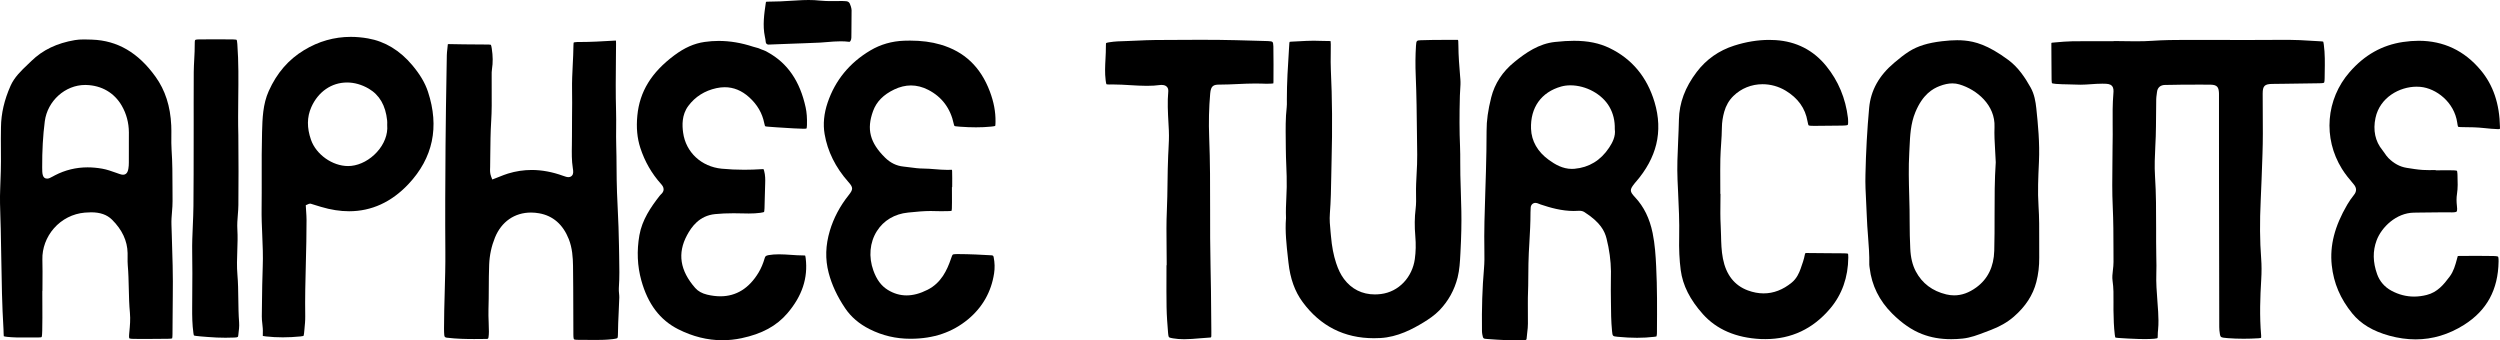 <?xml version="1.0" encoding="utf-8"?>
<!-- Generator: Adobe Illustrator 27.7.0, SVG Export Plug-In . SVG Version: 6.00 Build 0)  -->
<svg version="1.1" id="Calque_1" xmlns="http://www.w3.org/2000/svg" xmlns:xlink="http://www.w3.org/1999/xlink" x="0px" y="0px"
	 viewBox="0 0 1226.74 167" style="enable-background:new 0 0 1226.74 167;" xml:space="preserve">
<style type="text/css">
	.st0{fill:#2E302D;}
	.st1{fill:#D6D9BE;}
	.st2{fill:#CED2D6;}
	.st3{fill:#09173E;}
	.st4{fill:#6F5A23;}
	.st5{fill:#E1B0AA;}
	.st6{fill:#FFF2EC;}
	.st7{fill:#DDE3E1;}
	.st8{fill:#E6DFED;}
	.st9{fill:#E87C21;}
	.st10{fill:#253A0C;}
	.st11{fill:#F7F7F7;}
	.st12{fill:#409E4E;}
	.st13{fill:#FFFFFF;}
	.st14{fill:#727272;}
	.st15{fill:#CECECE;}
</style>
<g>
	<g>
		<path d="M417.38,20c0.25-0.46,0.38-1,0.38-1.59l0.03-2.41c0.04-3.6,0.08-7.32,0.08-10.97c0-0.6-0.19-1.3-0.37-1.91
			c-0.67-2.21-1.16-2.58-3.52-2.61c-0.45-0.01-0.89-0.01-1.34-0.01c-0.76,0-1.53,0.01-2.29,0.02c-0.77,0.01-1.55,0.02-2.32,0.02
			c-1.59,0-3.67-0.03-5.76-0.25C400.54,0.09,398.74,0,396.76,0c-1.84,0-3.86,0.08-6.33,0.25c-5.52,0.38-9.76,0.56-13.75,0.57
			c-0.59,0-0.77,0.1-0.79,0.11c0,0-0.06,0.11-0.11,0.42c-0.8,5.45-1.63,11.08-0.46,16.64c0.21,1,0.38,1.86,0.42,2.61
			c0.04,0.73,0.64,1.31,1.37,1.28l0.02,0l4.32-0.17c3.04-0.12,6.04-0.23,9.05-0.34c1.23-0.05,2.46-0.09,3.69-0.13
			c2.67-0.09,5.42-0.18,8.13-0.33c1.19-0.07,2.41-0.17,3.59-0.27c2.16-0.18,4.4-0.37,6.64-0.37c1.44,0,2.75,0.08,4.01,0.24
			c0.07,0.01,0.14,0.01,0.19,0.01C416.95,20.51,417.11,20.51,417.38,20z"/>
		<path d="M376.76,25.65c-1.73-1.07-2.58-1.07-4.17-1.83c-0.77-0.37-1.36-0.35-3-0.89c-5.85-1.92-11.39-2.85-16.95-2.85
			c-2.3,0-4.62,0.17-6.9,0.5c-5.15,0.74-9.89,2.85-14.93,6.62c-11.2,8.38-16.94,17.76-18.07,29.52c-0.57,5.88-0.09,11.07,1.47,15.86
			c2.17,6.68,5.6,12.64,10.2,17.74c0.6,0.67,1.29,1.58,1.22,2.72c-0.07,1.24-0.99,2.05-1.3,2.32c-0.21,0.19-0.43,0.45-0.61,0.68
			c-4.39,5.61-8.64,11.85-9.97,19.39c-1.34,7.64-1.02,15.11,0.95,22.2c3.21,11.55,9.13,19.38,18.09,23.92
			c7.08,3.58,14.36,5.4,21.64,5.4c3.14,0,6.33-0.34,9.49-1.01c9.99-2.12,17.13-6,22.45-12.22c7.22-8.44,10.16-17.27,8.98-27.01
			c-0.11-0.87-0.21-1.18-0.26-1.29c-0.09-0.03-0.33-0.08-0.9-0.08c-2.04,0-4.08-0.14-6.05-0.28c-1.95-0.13-3.97-0.27-5.93-0.27
			c-1.87,0-3.52,0.13-5.04,0.39c-1.43,0.25-1.7,0.65-1.93,1.46c-0.78,2.69-1.76,5.02-3.01,7.1c-4.65,7.73-10.96,11.65-18.76,11.65
			c-2.04,0-4.23-0.27-6.49-0.81c-2.49-0.59-4.46-1.69-5.85-3.28c-7.47-8.52-8.79-16.99-4.01-25.89c2.19-4.07,5.99-9.57,13.78-10.35
			c2.74-0.27,5.7-0.41,9.05-0.41c1.55,0,3.18,0.03,5.14,0.08c0.85,0.02,1.61,0.04,2.33,0.04c2.11,0,3.95-0.11,5.61-0.33
			c1.44-0.2,1.8-0.36,1.88-0.44c0.06-0.09,0.18-0.44,0.23-1.85c0.05-1.7,0.09-3.44,0.13-5.12c0.05-2.31,0.1-4.7,0.2-7.06
			c0.07-1.75,0.07-4.03-0.52-6.15c-0.14-0.49-0.23-0.72-0.28-0.81c-0.06-0.01-0.17-0.02-0.35-0.02c-0.14,0-0.3,0.01-0.49,0.02
			c-2.98,0.19-5.9,0.29-8.69,0.29c-3.76,0-7.47-0.18-11.01-0.52c-9.99-0.98-17.6-8.07-18.92-17.65c-0.49-3.53-0.75-8.73,2.55-13.16
			c3.38-4.53,8.03-7.46,13.8-8.72c1.39-0.3,2.76-0.45,4.08-0.45c4.33,0,8.35,1.65,11.96,4.91c4,3.62,6.43,7.79,7.42,12.75
			c0.25,1.25,0.42,1.44,0.45,1.47c0.1,0.08,0.48,0.19,1.76,0.26c0.69,0.04,1.39,0.1,2.06,0.15c0.62,0.05,1.26,0.1,1.88,0.14
			c1.19,0.07,2.38,0.15,3.57,0.22c3.09,0.2,6.29,0.41,9.43,0.48c0.11,0,0.23,0,0.33,0c0.91,0,1.18-0.11,1.25-0.14
			c0.05-0.09,0.18-0.43,0.22-1.66c0.1-3.46-0.11-6.22-0.65-8.69C392.53,39.84,386.46,31,376.76,25.65z"/>
	</g>
	<path d="M72.03,166.32c3.28,0,6.65-0.03,10.32-0.08c1.16-0.02,1.87-0.08,2.11-0.19c0.11-0.24,0.17-0.93,0.18-2.07
		c0.04-2.79,0.05-5.64,0.06-8.39c0.01-3.24,0.03-6.58,0.08-9.88c0.17-10.17-0.16-20.53-0.49-30.54c-0.05-1.65-0.11-3.31-0.16-4.96
		c-0.07-2.13,0.1-4.23,0.27-6.26c0.15-1.83,0.29-3.56,0.27-5.31c-0.02-2.17-0.03-4.38-0.03-6.51c-0.01-6.12-0.02-12.44-0.45-18.63
		c-0.15-2.21-0.13-4.44-0.11-6.59c0.02-1.75,0.03-3.56-0.05-5.32c-0.43-9.49-2.96-17.33-7.72-23.95
		c-8.47-11.8-18.65-17.75-31.11-18.19l-0.55-0.02c-1.12-0.04-2.28-0.08-3.41-0.08c-1.76,0-3.19,0.1-4.51,0.33
		c-8.79,1.49-15.75,4.82-21.28,10.2c-0.56,0.55-1.13,1.09-1.7,1.63c-3.45,3.28-6.7,6.38-8.58,10.61c-3.06,6.9-4.6,13.52-4.69,20.26
		C0.43,65.86,0.39,70,0.45,74.14c0.11,6.67-0.13,13.3-0.35,18.34c-0.21,4.86-0.05,9.85,0.11,14.68c0.06,1.73,0.12,3.51,0.16,5.27
		c0.11,4.71,0.19,9.5,0.26,14.14c0.18,11.5,0.37,23.39,1.09,35.05c0.05,0.78,0.06,1.45,0.06,1.98c0.01,0.51,0.01,1.12,0.07,1.38
		c0.56,0.27,2.77,0.43,3.74,0.49c1.41,0.1,2.94,0.14,4.95,0.14c0.83,0,1.66-0.01,2.49-0.01c0.84-0.01,1.68-0.01,2.51-0.01
		c0.51,0,1.02,0,1.52,0.01c0.44,0.01,0.85,0.01,1.22,0.01c1.53,0,2.01-0.11,2.14-0.2c0.23-0.32,0.28-2.18,0.31-3.18
		c0.1-4.15,0.08-8.39,0.06-12.48c-0.01-1.81-0.02-3.62-0.02-5.43v-1.63h0.06c0-1.23,0.01-2.45,0.02-3.68
		c0.03-3.84,0.05-7.81-0.05-11.69c-0.14-5.44,1.91-11,5.64-15.26c3.9-4.47,9.29-7.21,15.17-7.73c1.15-0.1,2.17-0.15,3.11-0.15
		c4.44,0,7.78,1.17,10.23,3.59c4.98,4.92,7.56,10.44,7.67,16.41c0.01,0.73,0.01,1.47,0,2.18c-0.01,1.32-0.03,2.56,0.08,3.8
		c0.33,3.81,0.42,7.66,0.5,11.39c0.09,3.94,0.18,8.01,0.56,11.97c0.3,3.17,0.01,6.33-0.28,9.39l-0.09,0.93
		c-0.17,1.82,0.06,2.13,0.08,2.15c0.04,0.05,0.34,0.28,2.16,0.3C67.71,166.3,69.85,166.32,72.03,166.32z M63.23,69.95
		c0,0.75,0,1.51,0,2.26v1.63h0c0,0.17,0,0.34,0,0.51c0,1.79,0.01,3.65-0.01,5.48c-0.01,0.96-0.04,1.98-0.24,3.02
		c-0.17,0.87-0.57,2.89-2.62,2.89c-0.54,0-1.09-0.15-1.76-0.38c-0.5-0.17-1-0.35-1.5-0.53c-2.37-0.84-4.61-1.64-6.96-2.06
		c-2.44-0.43-4.85-0.65-7.16-0.65c-5.63,0-11.02,1.31-16.01,3.9c-0.42,0.22-0.79,0.42-1.11,0.6c-1.14,0.62-1.89,1.03-2.72,1.03
		c-2.42,0-2.43-2.66-2.44-5.49c-0.04-8.27,0.38-15.68,1.28-22.65c1.3-9.99,10-17.82,19.8-17.82c0.16,0,0.33,0,0.49,0.01
		c7.61,0.21,13.82,3.83,17.49,10.2c2.27,3.94,3.44,8.32,3.48,13.02C63.24,66.59,63.23,68.3,63.23,69.95z"/>
	<path d="M302.96,165.88c0.06-0.06,0.25-0.36,0.26-1.94c0.02-3.58,0.2-7.2,0.36-10.71c0.11-2.38,0.23-4.84,0.3-7.25
		c0.02-0.6-0.05-1.23-0.11-1.91c-0.09-0.87-0.17-1.76-0.11-2.7c0.37-5.22,0.26-10.57,0.16-15.74c-0.03-1.67-0.07-3.39-0.09-5.08
		c-0.06-6.04-0.35-12.2-0.62-18.16c-0.12-2.59-0.24-5.28-0.35-7.92c-0.16-4.16-0.19-8.37-0.22-12.45c-0.02-3.5-0.05-7.13-0.16-10.68
		c-0.09-2.85-0.07-5.73-0.04-8.53c0.02-2.68,0.04-5.45-0.04-8.16c-0.25-8.71-0.16-17.56-0.07-26.11c0.02-2.37,0.05-4.75,0.06-7.12
		c0-0.35,0.01-1.07-0.04-1.49c-0.09-0.01-0.21-0.01-0.36-0.01c-0.22,0-0.49,0.01-0.83,0.03l-0.1,0.01c-5.41,0.32-11,0.65-16.54,0.65
		c-0.36,0-0.72,0-1.09,0c0,0,0,0,0,0c-0.07,0-0.13,0-0.19,0.01c-1.09,0.07-1.48,0.17-1.61,0.23c-0.04,0.11-0.13,0.44-0.14,1.41
		c-0.03,3.19-0.19,6.42-0.35,9.54c-0.2,4.04-0.41,8.21-0.33,12.3c0.08,4.26,0.04,8.57-0.01,12.75c-0.03,3.21-0.07,6.54-0.04,9.8
		c0.01,1.48-0.01,2.98-0.04,4.44c-0.07,3.95-0.13,7.67,0.46,11.42c0.25,1.57,0.37,2.75-0.39,3.64c-0.3,0.35-0.85,0.77-1.76,0.77
		c-0.69,0-1.47-0.23-2.65-0.66c-5.23-1.9-10.4-2.86-15.38-2.86c-3.91,0-7.82,0.59-11.63,1.76c-1.37,0.42-2.71,0.96-4.13,1.52
		c-0.67,0.27-1.36,0.54-2.06,0.81l-1.53,0.58l-0.58-1.53c-0.57-1.5-0.52-2.86-0.48-4.05c0.01-0.2,0.01-0.39,0.02-0.58
		c0.04-2.03,0.06-4.1,0.07-6.1c0.05-5.39,0.11-10.97,0.45-16.48c0.31-4.88,0.27-9.9,0.24-14.75c-0.01-2.22-0.03-4.51-0.01-6.77
		c0-0.27,0-0.55,0-0.83c-0.01-0.99-0.02-2.01,0.15-3.06c0.5-3.15,0.47-6.45-0.1-10.09c-0.07-0.43-0.24-1.56-0.42-1.85
		c-0.32-0.13-1.47-0.14-1.85-0.14c-1.43-0.01-2.87-0.02-4.3-0.03c-4.68-0.03-9.52-0.06-14.29-0.18c-0.05,0-0.11,0-0.16,0
		c-0.28,0-0.44,0.02-0.53,0.04c-0.02,0.07-0.04,0.18-0.05,0.36c-0.05,0.7-0.13,1.4-0.21,2.07c-0.12,1.04-0.23,2.02-0.25,2.99
		c-0.04,2.56-0.08,5.13-0.13,7.69c-0.2,12.02-0.41,24.46-0.5,36.68c-0.13,17.63-0.23,34.88-0.09,52.03
		c0.06,6.7-0.14,13.49-0.32,20.05c-0.16,5.8-0.33,11.79-0.33,17.68c0,1.3,0.04,2.28,0.12,3.19c0.08,0.88,0.38,1.18,1.27,1.29
		c4.88,0.59,9.72,0.66,13.39,0.66c2.06,0,4.14-0.03,6.15-0.05c0.62-0.01,0.79-0.16,0.89-0.79c0.13-0.86,0.2-1.8,0.2-2.79
		c0-1.53-0.06-3.1-0.12-4.62c-0.08-2.09-0.16-4.24-0.09-6.37c0.12-3.45,0.13-6.98,0.15-10.38c0.02-3.78,0.04-7.68,0.19-11.53
		c0.18-4.62,1.14-9.08,2.85-13.28c3.18-7.79,9.63-12.26,17.68-12.26c1.3,0,2.63,0.12,3.98,0.36c6.79,1.2,11.69,5.46,14.55,12.65
		c1.74,4.38,2.03,9.1,2.09,13.14c0.1,7.14,0.11,14.39,0.13,21.41c0.01,4.06,0.02,8.26,0.04,12.38c0.01,1.66,0.2,2.11,0.31,2.23
		c0.06,0.07,0.4,0.29,2.04,0.29l0.11,0c0.25,0,0.5,0,0.75,0c1.29,0,2.61,0.02,3.88,0.03c1.26,0.02,2.56,0.03,3.84,0.03
		c2.3,0,5.34-0.05,8.38-0.41C301.29,166.31,302.69,166.14,302.96,165.88z"/>
	<path d="M487.79,134.19c0.4-2.61,0.34-5.27-0.19-7.92c-0.15-0.75-0.28-0.94-1.18-1c-4.53-0.27-10.52-0.58-16.62-0.6h-0.09
		c-1.23,0-1.97,0.09-2.19,0.28c-0.26,0.22-0.56,1.07-0.89,2.05c-1.93,5.62-4.81,11.83-11.46,15.18c-3.7,1.87-7.08,2.77-10.34,2.77
		c-3.2,0-6.29-0.91-9.19-2.7c-3.21-1.98-5.45-5-7.07-9.48c-2.43-6.74-1.81-13.79,1.7-19.35c3.3-5.23,8.72-8.46,15.28-9.11l1.01-0.1
		c3.29-0.33,6.7-0.67,10.11-0.67c0.63,0,1.26,0.01,1.85,0.04c1.07,0.04,2.16,0.06,3.34,0.06c1.19,0,2.45-0.02,3.85-0.06
		c0.83-0.03,1.12-0.11,1.21-0.15c0.04-0.09,0.13-0.38,0.16-1.19c0.07-2.02,0.05-4.09,0.04-6.1c-0.01-0.89-0.01-1.78-0.01-2.67v-1.63
		h0.12c0-0.39,0-0.79,0.01-1.18c0.01-2.16,0.03-4.39-0.04-6.57c-0.01-0.4-0.04-0.64-0.07-0.77c-0.07-0.01-0.17-0.01-0.3-0.01
		c-0.09,0-0.19,0-0.29,0.01c-0.53,0.02-1.08,0.04-1.64,0.04c-2.06,0-4.11-0.17-6.09-0.33c-1.88-0.15-3.82-0.31-5.7-0.32
		c-2.26-0.01-4.47-0.3-6.61-0.59c-1.05-0.14-2.14-0.29-3.2-0.39c-3.36-0.33-6.4-1.81-9.02-4.4c-7.42-7.32-9.12-13.94-5.87-22.84
		c1.67-4.59,5.08-8.05,10.4-10.59c2.75-1.31,5.51-1.97,8.2-1.97c2.81,0,5.65,0.72,8.43,2.14c6.75,3.45,10.99,9.13,12.6,16.89
		c0.19,0.91,0.36,0.93,0.93,1.01c0.61,0.08,1.27,0.15,2.02,0.2c2.88,0.21,5.47,0.31,7.91,0.31c2.58,0,4.96-0.11,7.29-0.34
		c0.68-0.07,1.8-0.18,2.13-0.33c0.15-0.36,0.17-1.67,0.17-2.11c0.07-4.82-0.84-9.67-2.79-14.84c-4.55-12.03-12.45-19.54-24.17-22.97
		c-4.5-1.32-9.4-1.96-15-1.96c-0.91,0-1.87,0.02-2.84,0.05c-6.04,0.21-11.62,1.81-16.6,4.77c-10.21,6.05-17.27,14.67-20.98,25.62
		c-1.81,5.34-2.31,10.53-1.48,15.41c1.44,8.47,5.33,16.35,11.59,23.43l0.13,0.14c2.35,2.66,2.36,3.57,0.05,6.46
		c-4.25,5.34-7.34,11.18-9.19,17.36c-2.16,7.23-2.35,14.01-0.59,20.73c1.55,5.88,4.19,11.56,8.09,17.35
		c2.86,4.25,6.88,7.69,11.94,10.24c6.34,3.19,12.92,4.74,20.12,4.74l0.23,0c11.15-0.05,20.3-3.17,28-9.53
		C482.09,150.81,486.4,143.24,487.79,134.19z"/>
	<path d="M210.01,45.04c-1.43-4.33-3.87-8.47-7.68-13.02c-6.1-7.28-13.42-11.71-21.75-13.17c-2.86-0.5-5.7-0.76-8.46-0.76
		c-8.07,0-15.77,2.18-22.88,6.49c-7.7,4.66-13.38,11.23-17.36,20.08c-2.91,6.47-3.1,13.47-3.29,20.23
		c-0.2,7.26-0.19,14.67-0.17,21.83c0.01,5.11,0.02,10.39-0.05,15.59c-0.06,4.28,0.13,8.65,0.31,12.87
		c0.22,5.15,0.45,10.48,0.24,15.75c-0.23,5.97-0.3,12.05-0.37,17.93c-0.02,2.12-0.05,4.24-0.08,6.36c-0.02,1.18,0.11,2.36,0.25,3.61
		c0.17,1.49,0.34,3.04,0.25,4.64c-0.04,0.67-0.04,1.13-0.01,1.38c0.37,0.1,1.16,0.19,1.49,0.23c2.7,0.3,5.5,0.45,8.32,0.45
		c2.8,0,5.7-0.15,8.65-0.44c1.23-0.12,1.47-0.27,1.52-0.31c0.01-0.01,0.17-0.17,0.27-1.31c0.06-0.63,0.12-1.25,0.18-1.88
		c0.21-2.13,0.42-4.32,0.39-6.44c-0.14-8.7,0.08-17.52,0.3-26.05c0.17-6.93,0.36-14.1,0.34-21.13c0-1.39-0.1-2.81-0.19-4.19
		c-0.04-0.66-0.09-1.31-0.12-1.95l-0.06-1.13l1.04-0.45c0.05-0.02,0.1-0.05,0.13-0.06c0.17-0.09,0.49-0.25,0.93-0.25h0.24l0.25,0.07
		c0.74,0.23,1.49,0.46,2.23,0.69c0.89,0.28,1.79,0.56,2.69,0.82c4.74,1.42,9.37,2.14,13.75,2.14c11,0,20.8-4.49,29.14-13.35
		C212.47,77.51,215.69,62.28,210.01,45.04z M184.95,74.64c-3.48,3.8-8.04,6.26-12.52,6.75c-0.53,0.06-1.08,0.09-1.63,0.09
		c-7.69,0-15.69-5.66-18.2-12.89c-2.05-5.9-2-11.14,0.16-16.01c3.37-7.58,9.93-12.1,17.55-12.1c3.56,0,7.22,1.04,10.58,3
		c5.33,3.12,8.3,8.23,9.08,15.64c0.07,0.68,0.05,1.33,0.03,1.86C190,61.14,190,61.29,190,61.43
		C190.39,65.89,188.55,70.71,184.95,74.64z"/>
	<path d="M1140.39,40.56c0.08-0.08,0.28-0.47,0.3-2.22c0.01-1,0.03-2,0.04-3c0.08-4.44,0.16-9.03-0.45-13.47
		c-0.13-0.97-0.24-1.32-0.31-1.43c-0.07-0.03-0.33-0.12-1.1-0.16c-1.69-0.08-3.41-0.19-5.07-0.29c-3.54-0.22-7.2-0.44-10.8-0.44
		c-0.25,0-0.5,0-0.75,0c-6.79,0.06-13.47,0.07-18.53,0.07c-2.86,0-5.72,0-8.57-0.01c-2.86,0-5.71-0.01-8.57-0.01
		c-1.49,0-2.98,0-4.47,0l-0.82,0c-1.48,0-2.97,0-4.45-0.01c-1.48,0-2.96-0.01-4.44-0.01c-5.16,0-10.72,0.05-16.34,0.44
		c-2.36,0.16-4.88,0.24-7.94,0.24c-2.11,0-4.24-0.04-6.31-0.07c-1.52-0.03-3.07-0.05-4.62-0.06v0.09h-1.63
		c-1.84,0-3.69-0.01-5.53-0.01c-1.84-0.01-3.68-0.01-5.52-0.01c-3.03,0-5.51,0.02-7.8,0.06c-2.56,0.04-5.18,0.28-7.72,0.5
		c-0.62,0.06-1.24,0.11-1.86,0.16c-0.32,0.03-0.46,0.09-0.5,0.11c-0.02,0.05-0.04,0.16-0.04,0.36c0.03,2.64,0.04,5.32,0.04,7.92
		c0.01,3.18,0.01,6.47,0.07,9.7c0.02,1.41,0.16,1.73,0.21,1.8c0.05,0.05,0.36,0.23,1.88,0.35c2.01,0.17,4.09,0.2,6.1,0.24
		c1.45,0.02,2.95,0.05,4.44,0.12c0.5,0.02,1.01,0.04,1.55,0.04c1.72,0,3.49-0.13,5.2-0.25c1.77-0.13,3.6-0.25,5.43-0.25
		c0.28,0,0.56,0,0.84,0.01c1.65,0.04,3.07,0.07,3.98,1.09c0.85,0.95,0.82,2.27,0.69,3.78c-0.43,5.11-0.39,10.35-0.35,15.42
		c0.02,3.08,0.05,6.27-0.03,9.42c0,0.06,0,0.11-0.01,0.17c0,0.03,0,0.07,0,0.1c0,3.08-0.04,6.21-0.08,9.24
		c-0.08,6.94-0.17,14.11,0.16,21.12c0.33,7.05,0.35,14.19,0.36,21.09c0,2.01,0.01,4.02,0.02,6.04c0.01,1.38-0.15,2.72-0.3,4.01
		c-0.21,1.8-0.41,3.5-0.17,5.16c0.53,3.56,0.49,7.12,0.46,10.56c-0.01,1.29-0.03,2.63-0.01,3.93c0.06,4.46,0.19,8.2,0.64,11.97
		c0.13,1.1,0.25,1.37,0.3,1.43c0.03,0.02,0.29,0.14,1.42,0.22c3.17,0.21,6.57,0.42,9.95,0.51c1.21,0.03,2.19,0.05,3.09,0.05
		c1.74,0,3.26-0.06,4.64-0.17c1.3-0.11,1.53-0.3,1.55-0.32c0.03-0.04,0.18-0.3,0.15-1.68c-0.02-0.76,0.06-1.48,0.13-2.19l0.01-0.12
		c0.32-3.2,0.19-6.42,0.05-8.86c-0.1-1.75-0.24-3.53-0.37-5.26c-0.34-4.47-0.7-9.1-0.53-13.71c0.1-2.56,0.05-5.06-0.01-7.7
		l-0.01-0.68c-0.09-4.62-0.09-9.32-0.08-13.86c0-8.3,0.01-16.89-0.54-25.31c-0.33-5-0.08-10.03,0.15-14.9
		c0.15-3.13,0.31-6.36,0.31-9.53c0-4.06,0.04-8.45,0.13-13.42c0.01-0.79,0.12-1.55,0.22-2.28c0.06-0.41,0.11-0.79,0.15-1.17
		c0.22-2.25,1.69-3.55,4.04-3.55h0h0.02l0.34,0c1.29,0,2.6-0.03,3.88-0.06c1.11-0.02,2.25-0.05,3.38-0.06l2.06-0.01
		c2.41-0.02,4.9-0.03,7.36-0.03c1.91,0,3.62,0.01,5.22,0.03c3.32,0.04,3.98,1.35,4.12,4.07c0.02,0.34,0.01,0.66,0.01,0.97
		c0,0.11,0,0.22,0,0.33c0,4.53,0,9.06,0,13.59c0,9.61-0.01,19.56,0.01,29.33c0.02,19.33,0.06,38.99,0.1,58l0.02,12.58
		c0,0.63,0.03,1.18,0.07,1.66c0.14,1.44,0.33,2.82,0.74,3.2c0.43,0.4,1.89,0.54,3.36,0.65c2.51,0.19,5.12,0.29,7.76,0.29
		c2.41,0,4.94-0.08,7.5-0.24c0.88-0.05,1.07-0.22,1.07-0.22c0,0,0.14-0.22,0.06-1.13c-0.84-9.58-0.46-19.17,0.03-27.28
		c0.23-3.85,0.22-7.26-0.02-10.43c-0.66-8.61-0.73-18.03-0.22-28.79c0.32-6.8,0.56-13.72,0.79-20.41l0.08-2.35
		c0.23-6.51,0.18-13.15,0.13-19.58c-0.02-3.23-0.05-6.58-0.04-9.87c0.01-3.76,0.94-4.69,4.73-4.74c1.95-0.02,3.9-0.05,5.84-0.07
		c5.66-0.06,11.52-0.13,17.27-0.25C1139.86,40.84,1140.28,40.66,1140.39,40.56z"/>
	<path d="M810.94,114.36c-1.47-7.18-4.28-12.91-8.6-17.54l-0.16-0.17c-2.49-2.67-2.54-3.57-0.3-6.39c0.12-0.15,0.25-0.32,0.39-0.5
		c0.12-0.15,0.24-0.28,0.33-0.38c0.04-0.04,0.08-0.09,0.12-0.13c5.07-5.85,8.43-12.03,9.98-18.39c1.61-6.59,1.33-13.58-0.83-20.78
		c-3.67-12.26-11.07-21.17-22-26.46c-5.07-2.46-10.63-3.6-17.5-3.6c-2.76,0-5.73,0.18-9.35,0.57c-7.91,0.85-14.24,5.22-19.9,9.82
		c-5.84,4.74-9.67,10.59-11.39,17.4c-1.56,6.19-2.29,11.41-2.27,16.42c0.02,6.57-0.14,13.12-0.31,19.81
		c-0.09,3.43-0.21,6.91-0.32,10.28c-0.31,9.47-0.64,19.26-0.45,28.88c0.05,2.56,0.07,5.6-0.2,8.69c-0.81,9.37-1.13,19.36-0.98,30.52
		c0.01,0.62,0.07,1.23,0.19,1.81c0.39,1.94,0.43,1.98,2.36,2.12c3.05,0.23,6.65,0.48,10.26,0.61c1.15,0.04,2.32,0.06,3.48,0.06
		c1.43,0,2.88-0.03,4.3-0.09c1.27-0.06,1.28-0.15,1.36-1.25c0.07-0.88,0.17-1.75,0.27-2.6c0.17-1.46,0.34-2.83,0.32-4.22
		c-0.06-3.52-0.05-7.05-0.03-9.9c0-1.04,0.01-1.99,0.01-2.83v-0.03l0-0.03c0.17-4.09,0.2-7.77,0.22-11.33
		c0.03-3.69,0.06-7.17,0.24-10.67c0.08-1.54,0.17-3.09,0.26-4.64c0.29-5.03,0.58-10.23,0.57-15.33c0-0.68,0.03-1.4,0.1-2.26
		c0.1-1.34,1.07-2.27,2.35-2.27c0.25,0,0.51,0.04,0.77,0.11c0.43,0.12,0.81,0.28,1.15,0.43c0.22,0.09,0.43,0.18,0.63,0.25
		c4.69,1.57,10.29,3.18,16.22,3.18c0.74,0,1.49-0.03,2.21-0.08c0.21-0.01,0.4-0.02,0.58-0.02c0.96,0,1.76,0.22,2.46,0.66
		c7.96,5.09,9.95,9.42,10.85,12.99c1.36,5.4,2.09,10.79,2.16,16.01c0.02,1.53-0.01,3.08-0.04,4.57c-0.03,1.6-0.06,3.25-0.03,4.85
		c0.04,1.85,0.05,3.73,0.06,5.55c0.03,4.73,0.07,9.62,0.54,14.38c0.25,2.56,0.28,2.59,2.8,2.83c3.44,0.33,6.55,0.49,9.49,0.49
		c2.95,0,5.69-0.16,8.38-0.48c0.75-0.09,1.04-0.17,1.16-0.22c0.04-0.11,0.11-0.39,0.18-1.11c0.03-0.38,0.03-0.78,0.03-1.21
		c0-0.16,0-0.32,0-0.48l0-0.3c0.07-10.24,0.14-20.84-0.39-31.24C812.43,125.47,812.07,119.89,810.94,114.36z M789.55,72.51
		c-4.13,6.21-9.83,9.68-16.94,10.31c-0.43,0.04-0.86,0.06-1.29,0.06c-4.57,0-8.27-2.22-11.28-4.39c-5.52-3.98-8.55-9.26-8.77-15.28
		c-0.38-10.43,5.01-18,14.79-20.75c1.4-0.39,2.92-0.59,4.53-0.59c7.7,0,15.56,4.33,19.13,10.52c1.88,3.27,2.75,6.86,2.65,10.99
		C792.91,66.91,791.15,70.11,789.55,72.51z"/>
	<path d="M999.22,138.38c0.99-3.82,1.46-7.83,1.42-11.92c-0.03-2.73-0.02-5.49-0.01-8.17c0.02-5.67,0.04-11.54-0.34-17.29
		c-0.46-6.95-0.13-14.01,0.18-20.83l0.04-0.93c0.41-9.01-0.46-18.21-1.31-26.14c-0.34-3.18-0.94-6.88-2.78-10.15
		c-2.58-4.59-5.9-9.8-10.97-13.55c-10.16-7.53-16.52-9.03-21.4-9.5c-1.2-0.12-2.41-0.17-3.71-0.17c-2.17,0-4.47,0.16-7.44,0.5
		c-6.91,0.81-11.86,2.34-16.04,4.96c-2.55,1.6-4.92,3.54-7.33,5.57c-7.52,6.32-11.56,13.58-12.35,22.19
		c-0.97,10.6-1.58,21.59-1.81,32.65c-0.14,4.51,0.11,9.1,0.34,13.54c0.12,2.31,0.25,4.7,0.32,7.05c0.1,3.17,0.35,6.4,0.59,9.53
		c0.36,4.64,0.73,9.44,0.63,14.22c-0.01,0.27,0.05,0.61,0.1,0.97c0.03,0.21,0.06,0.41,0.09,0.62c1.01,8.52,4.72,16.02,11.03,22.31
		c4.86,4.84,9.65,8.13,14.65,10.07c4.37,1.7,9.06,2.52,14.32,2.52c1.8,0,3.68-0.1,5.6-0.3c3.88-0.4,7.44-1.77,11.22-3.22
		c0.77-0.3,1.54-0.59,2.32-0.88c4.64-1.73,8.43-3.9,11.59-6.64C993.94,150.38,997.55,144.82,999.22,138.38z M979.31,79.6
		c-0.59,8.54-0.58,17.48-0.58,26.13c0,5.68,0.01,11.56-0.16,17.36c-0.22,7.8-3.17,13.83-8.77,17.92c-3.61,2.64-7.18,3.92-10.92,3.92
		c-1.27,0-2.57-0.16-3.86-0.47c-6.82-1.64-11.84-5.43-14.94-11.28c-1.64-3.1-2.53-6.79-2.72-11.26c-0.18-4.27-0.33-8.43-0.3-12.52
		c0.03-4.43-0.09-8.95-0.21-13.31c-0.19-6.9-0.38-14.03,0.02-21.08c0.05-0.95,0.1-1.89,0.14-2.84c0.26-5.66,0.53-11.52,2.85-17.12
		c3.64-8.78,8.53-11.52,11.9-12.82c2.29-0.88,4.34-1.31,6.26-1.31c1.18,0,2.33,0.16,3.43,0.49c8.62,2.55,17.7,10.19,17.25,20.93
		c-0.15,3.71,0.07,7.45,0.3,11.4c0.11,1.84,0.22,3.73,0.3,5.68l0,0.09L979.31,79.6z"/>
	<path d="M698.7,158.09c2.12-1.3,5.21-3.32,7.62-5.82c4.37-4.54,7.37-9.96,8.93-16.12c0.94-3.74,1.15-7.68,1.35-11.5l0.03-0.55
		c0.43-8.02,0.57-14.55,0.45-20.55c-0.07-3.67-0.19-7.41-0.3-11.03c-0.07-2.2-0.13-4.39-0.19-6.58c-0.06-2.11-0.05-4.26-0.05-6.33
		c0-2.59,0.01-5.27-0.11-7.89c-0.31-7.23-0.33-15.1-0.07-24.77c0.03-0.95,0.09-1.91,0.15-2.84c0.12-1.8,0.23-3.5,0.09-5.17
		l-0.13-1.6c-0.4-4.87-0.81-9.91-0.84-14.92c0-0.83-0.01-1.57-0.07-2.31c-0.03-0.33-0.1-0.47-0.12-0.5
		c-0.02-0.01-0.13-0.05-0.36-0.05v-1.63l0,0l-0.01,1.63c-1.75,0.01-3.49,0.01-5.24,0.01c-4.16,0-8.46,0-12.67,0.17
		c-1.99,0.08-2.18,0.16-2.34,2.75c-0.3,4.73-0.34,9.54-0.12,14.69c0.4,9.51,0.5,19.19,0.6,28.54c0.04,3.32,0.07,6.76,0.12,10.14
		c0.05,3.16-0.13,6.34-0.29,9.42c-0.17,3.19-0.35,6.5-0.28,9.72c0.06,2.67,0.09,5.07-0.21,7.53c-0.51,4.18-0.56,8.54-0.15,13.34
		c0.34,3.99,0.26,7.67-0.24,11.26c-0.6,4.32-2.53,8.38-5.42,11.43c-3.02,3.19-6.87,5.16-11.15,5.71c-1.04,0.13-2.08,0.2-3.08,0.2
		c-6.18,0-11.41-2.62-15.1-7.56c-1.58-2.11-2.8-4.59-3.86-7.81c-1.28-3.89-2.09-8.09-2.53-13.19c-0.06-0.7-0.13-1.4-0.2-2.1
		c-0.29-2.97-0.59-6.04-0.34-9.09c0.48-6.07,0.58-12.29,0.68-18.29c0.04-2.44,0.08-4.97,0.15-7.45c0.43-16.08,0.31-30.68-0.35-44.61
		c-0.13-2.65-0.09-5.32-0.06-7.91c0.02-1.52,0.04-3.1,0.03-4.64c-0.01-0.81-0.04-1.36-0.09-1.63c-0.4-0.07-1.26-0.08-1.58-0.08
		l-0.63,0c-1.01,0-2.06,0-3.11-0.06c-0.92-0.05-1.88-0.07-2.92-0.07c-2.4,0-4.86,0.13-7.24,0.27c-1.29,0.07-2.63,0.14-3.95,0.2
		c-0.52,0.02-0.66,0.12-0.67,0.12c0,0-0.12,0.16-0.16,0.77c-0.06,1.01-0.13,2.02-0.19,3.03c-0.51,8.03-1.04,16.34-1.02,24.5
		c0,0.29,0.01,0.57,0.01,0.86c0.01,0.97,0.03,1.96-0.09,2.98c-0.6,5.22-0.53,10.59-0.47,15.79c0.02,1.44,0.03,2.93,0.04,4.39
		c0.01,2.76,0.12,5.59,0.23,8.33c0.14,3.45,0.28,7.02,0.21,10.55c-0.03,1.76-0.11,3.54-0.19,5.27c-0.15,3.2-0.3,6.51-0.16,9.93
		l0,0.1l-0.01,0.1c-0.5,6.29,0.25,13.05,0.98,19.59c0.08,0.71,0.16,1.43,0.24,2.14c0.85,7.8,3.12,14.12,6.94,19.3
		c8.67,11.79,20.44,17.76,34.97,17.76c1.04,0,2.12-0.03,3.19-0.09C685.78,165.41,693.19,161.47,698.7,158.09z"/>
	<path d="M1186.85,20.01c-2.46,0-5.04,0.2-7.67,0.59c-10.3,1.53-18.87,6.35-26.2,14.74c-11.66,13.34-13.18,32.44-3.79,47.53
		c1.69,2.72,3.77,5.22,5.75,7.54c1.51,1.77,1.55,3.49,0.12,5.26c-1.22,1.52-2.34,3.13-3.31,4.8c-6.18,10.6-8.59,20.03-7.57,29.68
		c0.92,8.75,4.22,16.5,10.09,23.68c4.19,5.13,10.14,8.69,18.19,10.9c4.37,1.2,8.7,1.8,12.87,1.8c8.29,0,16.29-2.4,23.78-7.13
		c11.16-7.05,16.7-17.2,16.93-31.04c0.03-1.82-0.15-2.29-0.26-2.4c-0.11-0.11-0.55-0.3-2.33-0.34c-2.35-0.05-4.88-0.07-7.76-0.07
		c-3,0-6.12,0.02-8.64,0.04c-0.26,0-0.73,0.01-1.01,0.03c-0.1,0.27-0.24,0.77-0.37,1.26l-0.02,0.08l-0.11,0.42
		c-0.77,2.81-1.56,5.72-3.44,8.26c-2.99,4.04-6.1,7.77-11.29,9.08c-2.11,0.54-4.21,0.81-6.24,0.81c-3.84,0-7.59-0.97-11.13-2.89
		c-3.33-1.8-5.74-4.59-6.99-8.08c-2.12-5.94-2.21-11.36-0.27-16.58c2.42-6.52,9.66-13.51,18.29-13.63c1.05-0.02,2.09-0.03,3.14-0.05
		c3.69-0.06,7.51-0.12,11.27-0.12c1.48,0,2.85,0.01,4.18,0.03c0.08,0,0.15,0,0.22,0c1.65,0,2.07-0.28,2.18-0.4
		c0.15-0.17,0.37-0.74,0.15-2.62c-0.26-2.28-0.26-4.16,0.01-5.9c0.48-3.04,0.37-6.07,0.26-9.29l-0.03-0.73
		c-0.04-1.21-0.23-1.42-0.25-1.44c-0.04-0.04-0.29-0.21-1.53-0.25c-0.83-0.02-1.72-0.03-2.8-0.03c-0.74,0-1.48,0-2.22,0.01
		c-0.75,0-1.49,0.01-2.24,0.01h-1.63v-0.13c-0.25,0-0.51,0.01-0.76,0.01c-0.8,0.01-1.62,0.03-2.44,0.03c-1.23,0-2.24-0.03-3.19-0.09
		c-2.6-0.17-5.18-0.6-7.68-1l-0.3-0.05c-3.18-0.52-6.13-2.11-8.78-4.74c-0.78-0.78-1.38-1.65-1.95-2.5
		c-0.37-0.54-0.71-1.05-1.09-1.5c-3.48-4.24-4.64-9.69-3.34-15.76c2.15-10.04,11.79-15.3,20.2-15.3c0.6,0,1.2,0.03,1.79,0.08
		c7.77,0.7,16.67,7.48,18.12,17.61c0.06,0.42,0.24,1.7,0.44,1.98c0.3,0.15,1.61,0.16,2.04,0.17c3.81,0.02,7.26,0.08,10.8,0.47
		c2.5,0.28,4.58,0.44,6.55,0.51c0.09,0,0.18,0.01,0.27,0.01c0.49,0,0.71-0.06,0.79-0.09c0.03-0.08,0.09-0.31,0.08-0.84
		c-0.21-11.51-3.31-20.69-9.5-28.06C1209.25,24.84,1199.03,20.01,1186.85,20.01z"/>
	<path d="M866.27,166.4c12.69,0,23.38-5.04,31.78-14.99c5.82-6.88,8.81-15.32,8.9-25.07c0.01-1.33-0.1-1.73-0.16-1.84
		c-0.14-0.07-0.58-0.18-2-0.2c-2.43-0.03-4.91-0.04-7.3-0.05c-3.59-0.02-7.31-0.04-10.96-0.1l-0.05,0c-0.58,0-0.72,0.06-0.84,0.73
		c-0.44,2.37-1.24,4.6-2.01,6.77l-0.06,0.18c-0.76,2.13-1.94,4.84-4.36,6.82c-4.3,3.53-8.95,5.31-13.81,5.31
		c-2.52,0-5.12-0.49-7.72-1.45c-6.58-2.43-10.7-7.68-12.25-15.62c-0.75-3.83-0.84-7.72-0.93-11.48c-0.04-1.58-0.08-3.21-0.17-4.8
		c-0.22-4-0.17-8.05-0.12-11.96c0.02-1.16,0.03-2.35,0.04-3.53h-0.1v-1.63c0-1.57-0.01-3.15-0.02-4.72
		c-0.02-3.55-0.03-7.22,0.04-10.83c0.05-2.45,0.22-4.93,0.38-7.32c0.18-2.67,0.36-5.44,0.38-8.15c0.02-2.39,0.4-4.96,1.14-7.63
		c0.85-3.04,2.36-5.65,4.51-7.75c3.8-3.72,8.88-5.77,14.29-5.77c3.98,0,7.89,1.09,11.32,3.15c6.05,3.64,9.66,8.68,10.73,14.98
		c0.26,1.52,0.46,1.96,0.59,2.06c0.28,0.23,1.72,0.23,2.27,0.24c0.56,0,1.11,0,1.67,0c3.43,0,6.93-0.05,10.31-0.1l2.29-0.03
		c2.03-0.03,2.52-0.23,2.63-0.35c0.11-0.12,0.27-0.6,0.16-2.58c-0.02-0.3-0.03-0.57-0.06-0.81c-1.15-9.62-4.73-18.2-10.65-25.48
		c-6.32-7.79-14.69-12.07-24.85-12.72c-1.05-0.07-2.12-0.1-3.17-0.1c-5.58,0-11.37,0.95-17.2,2.82
		c-7.47,2.39-13.63,6.73-18.32,12.89c-5.73,7.53-8.59,15.2-8.75,23.42c-0.07,3.51-0.23,7.06-0.38,10.49
		c-0.28,6.27-0.58,12.76-0.3,19.14c0.08,1.96,0.18,3.91,0.27,5.87c0.34,7.16,0.69,14.57,0.53,21.89
		c-0.14,6.14,0.11,11.52,0.76,16.44c0.99,7.48,4.56,14.56,10.9,21.63c6.72,7.49,16.23,11.59,28.28,12.19
		C864.69,166.38,865.49,166.4,866.27,166.4z"/>
	<path d="M621.47,41.1c0.82,0,1.63-0.02,2.39-0.07c0.55-0.03,0.83-0.08,0.97-0.11c0.02-0.13,0.05-0.37,0.05-0.82
		c0.04-5.57,0.06-11.5-0.04-17.31c-0.02-1.18-0.17-1.91-0.44-2.18c-0.27-0.27-1.01-0.42-2.2-0.45c-2.11-0.06-4.22-0.12-6.33-0.18
		c-3.1-0.09-6.31-0.19-9.45-0.26c-5.25-0.13-10.8-0.19-17.48-0.19c-5.24,0-10.58,0.04-15.74,0.07c-2.18,0.02-4.35,0.03-6.53,0.04
		c-2.79,0.02-5.64,0.15-8.4,0.28c-1.91,0.09-3.89,0.18-5.84,0.24l-0.09,0c-2.72,0.07-5.29,0.14-7.87,0.56
		c-0.4,0.06-1.43,0.23-1.7,0.39c-0.04,0.1-0.12,0.44-0.11,1.41c0.02,2.14-0.09,4.3-0.2,6.38c-0.19,3.59-0.36,6.98,0.07,10.41
		c0.07,0.53,0.22,1.75,0.41,2.02c0.07,0.04,0.37,0.14,1.42,0.14c0.15,0,0.31,0,0.48-0.01c0.47-0.01,0.93-0.01,1.4-0.01
		c2.81,0,5.63,0.17,8.36,0.34c2.68,0.16,5.46,0.33,8.16,0.33c2.4,0,4.52-0.13,6.48-0.4c0.17-0.02,0.35-0.04,0.54-0.04
		c0.18,0,0.35,0.01,0.53,0.02l0.15,0.01c0.95,0.05,1.68,0.38,2.19,0.97c0.34,0.39,0.71,1.08,0.62,2.13
		c-0.48,5.17-0.19,10.48,0.09,15.61c0.07,1.2,0.13,2.4,0.19,3.6c0.15,3.22-0.02,6.45-0.19,9.58c-0.05,0.9-0.1,1.81-0.14,2.71
		c-0.2,4.43-0.26,8.96-0.32,13.33c-0.06,4.49-0.12,9.14-0.33,13.72c-0.27,5.79-0.2,11.71-0.14,17.44c0.03,2.54,0.06,5.16,0.06,7.74
		v1.63h-0.1c0,1.65-0.01,3.29-0.01,4.94c-0.02,5.12-0.04,10.42,0.05,15.62c0.07,4.23,0.4,8.56,0.74,12.63
		c0.04,0.44,0.15,1.78,0.44,2.09c0.27,0.29,1.47,0.49,1.98,0.58c1.67,0.29,3.46,0.43,5.46,0.43c2.51,0,5.1-0.22,7.6-0.44
		c1.66-0.14,3.37-0.29,5.07-0.38c0.42-0.02,0.65-0.03,0.67-0.8c0.02-0.67,0.02-1.37,0.01-2.07c-0.03-2.94-0.05-5.88-0.08-8.82
		c-0.06-7.57-0.12-15.39-0.31-23.08c-0.22-9.3-0.22-18.74-0.21-27.87c0.01-11.7,0.02-23.79-0.46-35.67
		c-0.29-7.21-0.12-14.44,0.5-21.48c0.33-3.72,1.59-4.33,4.49-4.33h0.05l0.16,0c2.9,0,5.87-0.14,8.73-0.27
		c2.9-0.13,5.91-0.27,8.88-0.27c1.15,0,2.22,0.02,3.26,0.06C620.15,41.08,620.83,41.1,621.47,41.1z"/>
	<path d="M116.92,164.51l0.04-0.33c0.26-2,0.52-4.08,0.37-6c-0.29-3.83-0.34-7.7-0.39-11.45c-0.05-3.92-0.1-7.98-0.44-11.93
		c-0.34-3.97-0.2-7.97-0.06-11.84c0.12-3.41,0.24-6.94,0.03-10.38c-0.15-2.43,0.04-4.85,0.23-7.18c0.13-1.58,0.26-3.21,0.27-4.79
		c0.1-10.59,0.1-21.83-0.02-34.35c-0.17-6.05-0.1-12.19-0.04-18.13c0.1-8.7,0.2-17.69-0.45-26.5c-0.11-1.51-0.25-1.96-0.35-2.07
		c-0.06-0.04-0.36-0.2-1.82-0.22c-2.77-0.04-5.62-0.05-8.47-0.05c-2.69,0-5.46,0.02-8.23,0.05c-1.43,0.02-1.74,0.22-1.8,0.28
		c-0.04,0.04-0.25,0.32-0.23,1.7c0.03,2.64-0.11,5.29-0.25,7.85c-0.11,2.03-0.22,4.13-0.24,6.17c-0.06,5.1-0.05,10.29-0.04,15.32
		c0.01,2.7,0.01,5.39,0.01,8.09c-0.01,3.71-0.01,7.42-0.01,11.13c-0.01,10.22-0.01,20.79-0.11,31.19c-0.03,3.26-0.18,6.55-0.31,9.73
		c-0.19,4.27-0.38,8.69-0.3,13.02c0.13,6.8,0.08,13.71,0.03,20.39c-0.02,2.35-0.03,4.69-0.04,7.04c-0.02,3.72,0.02,8.03,0.61,12.21
		c0.12,0.81,0.21,1.06,0.26,1.14c0.06,0.03,0.27,0.13,0.95,0.22c1.41,0.19,2.89,0.3,4.31,0.41c0.55,0.04,1.11,0.08,1.66,0.13
		c2.86,0.24,5.74,0.36,8.56,0.36c1.44,0,2.88-0.03,4.31-0.09C116.79,165.56,116.82,165.38,116.92,164.51z"/>
</g>
</svg>
